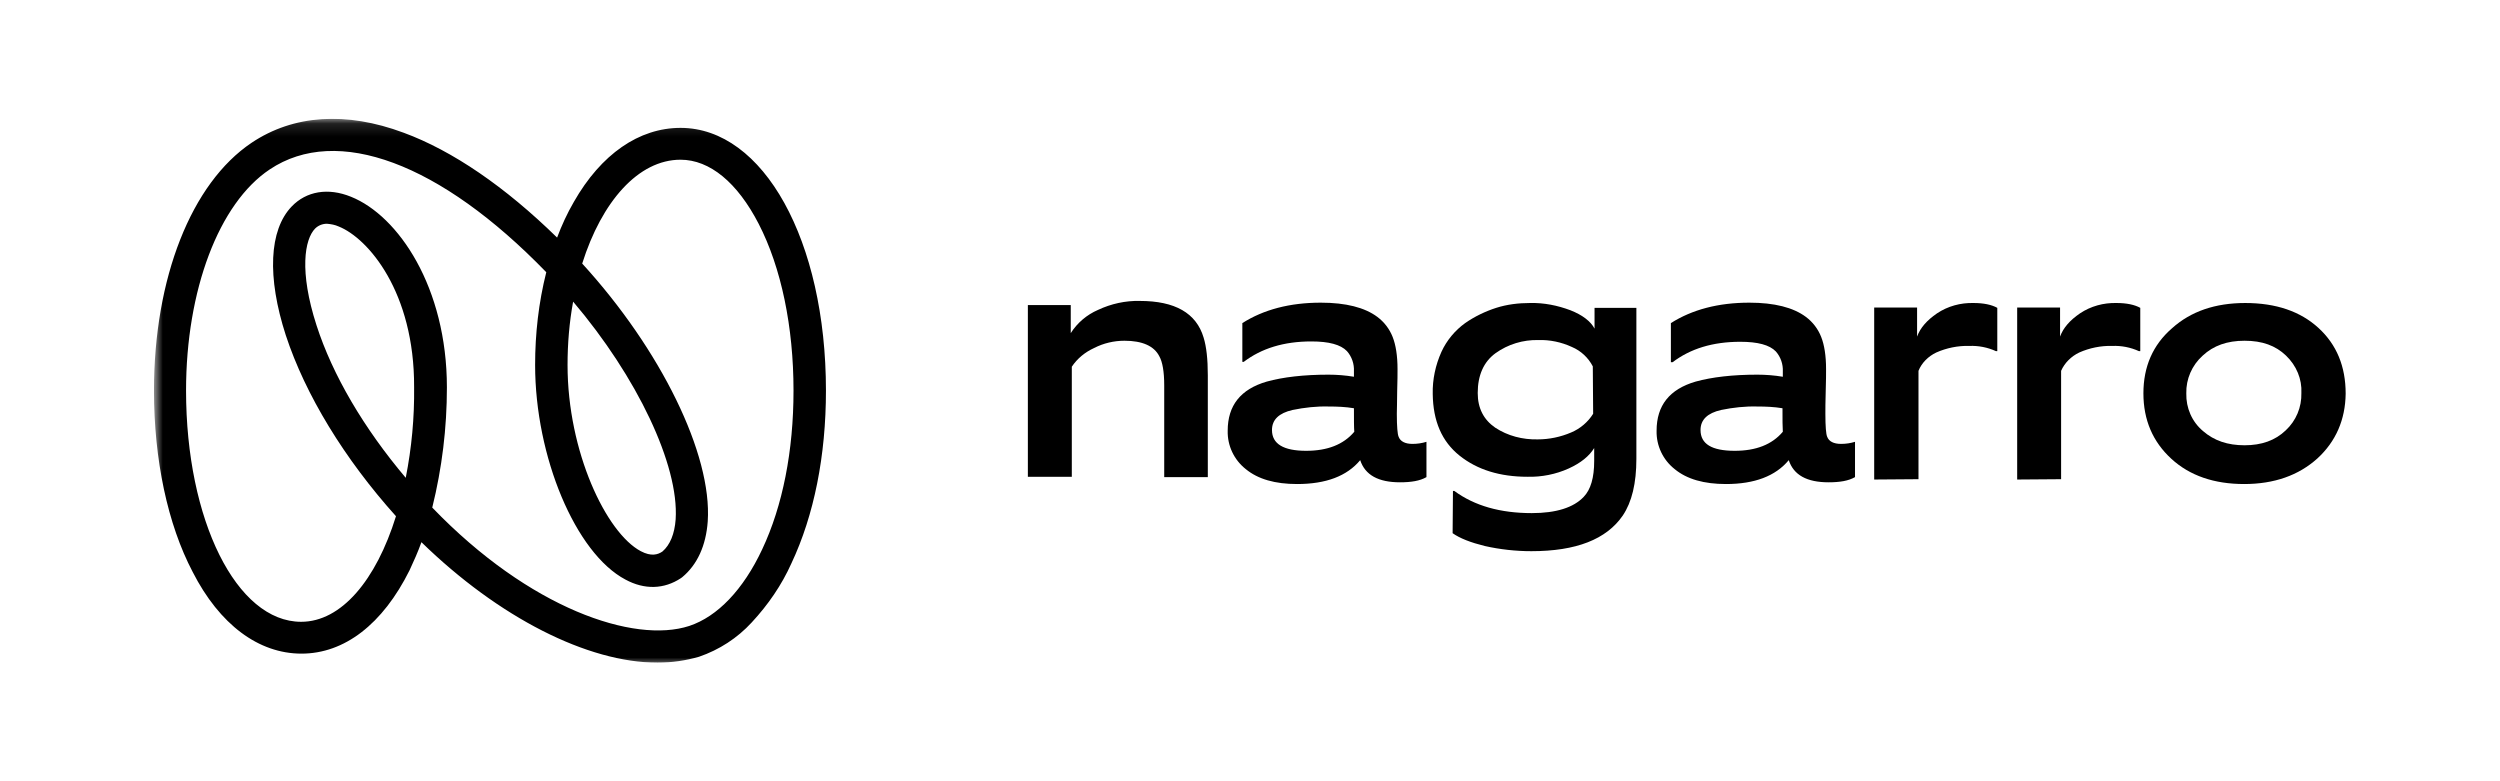 <svg width="192" height="60" viewBox="0 0 192 60" fill="none" xmlns="http://www.w3.org/2000/svg">
<g clip-path="url(#clip0_5006_38)">
<mask id="mask0_5006_38" style="mask-type:luminance" maskUnits="userSpaceOnUse" x="11" y="9" width="177" height="43">
<path d="M187.129 9.13H11.825V51.13H187.129V9.13Z" fill="white" style="fill:white;fill-opacity:1;"/>
</mask>
<g mask="url(#mask0_5006_38)">
<path d="M50.498 50.891C45.141 50.891 38.312 47.435 32.366 41.64C32.099 42.384 31.777 43.102 31.456 43.793C29.394 47.94 26.448 50.199 23.154 50.199C19.859 50.199 16.86 47.966 14.798 43.926C12.869 40.258 11.825 35.287 11.825 29.997C11.825 21.358 14.691 14.074 19.324 10.964C22.538 8.811 26.582 8.545 31.001 10.193C34.75 11.575 38.794 14.34 42.785 18.247C43.133 17.317 43.561 16.387 44.07 15.509C46.159 11.841 49.078 9.821 52.265 9.821C58.639 9.821 63.433 18.487 63.433 29.997C63.433 34.994 62.522 39.566 60.782 43.261C60.032 44.936 58.987 46.451 57.728 47.807C56.63 49.003 55.238 49.907 53.685 50.439C52.667 50.731 51.596 50.891 50.498 50.891ZM33.197 38.982C40.669 46.744 48.703 49.455 52.935 48.073C55.104 47.355 57.086 45.282 58.532 42.198C60.112 38.849 60.942 34.622 60.942 29.997C60.942 25.106 60.005 20.56 58.264 17.184C56.63 14.021 54.515 12.266 52.265 12.266C49.025 12.266 46.212 15.483 44.713 20.241C50.739 26.834 54.702 34.888 54.354 40.045C54.22 41.906 53.551 43.368 52.399 44.325L52.292 44.404C51.006 45.255 49.507 45.308 48.034 44.511C44.204 42.49 41.097 35.074 41.097 28.03C41.097 25.637 41.365 23.245 41.954 20.906C33.813 12.506 25.885 9.555 20.716 13.011C16.806 15.616 14.289 22.288 14.289 29.997C14.289 39.965 18.172 47.754 23.127 47.754C26.207 47.754 28.885 44.564 30.411 39.646C26.448 35.233 23.448 30.316 21.948 25.744C20.502 21.278 20.663 17.663 22.404 15.855C23.529 14.685 25.189 14.393 26.957 15.111C30.599 16.573 34.322 22.075 34.322 29.758C34.322 32.868 33.947 35.951 33.197 38.982ZM44.016 23.165C43.722 24.76 43.588 26.408 43.588 28.03C43.588 34.702 46.561 40.922 49.212 42.331C50.016 42.756 50.524 42.597 50.873 42.358C51.462 41.852 51.81 41.002 51.89 39.885C52.158 35.712 48.917 28.933 44.016 23.165ZM25.109 17.184C24.761 17.184 24.439 17.317 24.198 17.556C23.395 18.38 22.966 20.826 24.305 24.973C25.537 28.801 27.948 32.894 31.161 36.696C31.617 34.383 31.831 32.07 31.804 29.731C31.831 22.421 28.269 18.301 26.019 17.397C25.725 17.264 25.43 17.211 25.109 17.184Z" fill="#191919" style="fill:#191919;fill:color(display-p3 0.098 0.098 0.098);fill-opacity:1;"/>
<path d="M78.94 36.616V23.431H82.234V25.584C82.743 24.787 83.466 24.175 84.323 23.803C85.341 23.325 86.439 23.085 87.537 23.112C90.242 23.112 91.876 24.042 92.438 25.93C92.652 26.621 92.76 27.578 92.76 28.827V36.642H89.412V29.598C89.412 28.535 89.278 27.79 89.037 27.365C88.635 26.568 87.725 26.169 86.359 26.169C85.555 26.169 84.752 26.355 84.029 26.727C83.332 27.046 82.743 27.524 82.315 28.163V36.616H78.94Z" fill="#191919" style="fill:#191919;fill:color(display-p3 0.098 0.098 0.098);fill-opacity:1;"/>
<path d="M107.517 37.041C105.857 37.041 104.839 36.483 104.464 35.34C103.446 36.563 101.839 37.174 99.617 37.174C97.929 37.174 96.617 36.802 95.68 36.031C94.769 35.313 94.26 34.224 94.287 33.081C94.287 31.14 95.278 29.891 97.287 29.306C98.545 28.96 100.125 28.774 102.027 28.774C102.67 28.774 103.339 28.827 103.982 28.934V28.508C104.009 27.95 103.821 27.392 103.446 26.967C102.964 26.462 102.054 26.222 100.714 26.222C98.599 26.222 96.885 26.754 95.519 27.791H95.412V24.814C97.045 23.777 99.054 23.245 101.438 23.245C103.366 23.245 104.812 23.617 105.776 24.335C106.312 24.734 106.714 25.265 106.955 25.877C107.196 26.488 107.33 27.312 107.33 28.349C107.33 28.668 107.33 29.253 107.303 30.05C107.303 30.874 107.276 31.432 107.276 31.778C107.276 32.762 107.33 33.346 107.41 33.532C107.544 33.905 107.919 34.091 108.481 34.091C108.856 34.091 109.204 34.038 109.552 33.931V36.643C109.044 36.935 108.374 37.041 107.517 37.041ZM103.982 31.353C103.339 31.246 102.696 31.22 102.054 31.22C101.116 31.193 100.179 31.299 99.268 31.486C98.224 31.725 97.688 32.23 97.688 33.027C97.688 34.091 98.572 34.622 100.313 34.622C101.946 34.622 103.178 34.144 104.009 33.16C103.982 32.815 103.982 32.203 103.982 31.353Z" fill="#191919" style="fill:#191919;fill:color(display-p3 0.098 0.098 0.098);fill-opacity:1;"/>
<path d="M111.587 37.706H111.694C113.248 38.849 115.23 39.407 117.64 39.407C119.515 39.407 120.854 38.981 121.63 38.157C122.166 37.599 122.434 36.695 122.434 35.393V34.409C122.059 35.021 121.416 35.552 120.479 35.978C119.488 36.429 118.39 36.642 117.319 36.616C115.203 36.616 113.462 36.084 112.096 34.994C110.73 33.904 110.061 32.336 110.034 30.262C110.007 29.146 110.248 28.029 110.704 27.019C111.105 26.142 111.748 25.371 112.525 24.813C113.248 24.308 114.078 23.909 114.908 23.643C115.739 23.378 116.622 23.271 117.506 23.271C118.577 23.245 119.622 23.457 120.613 23.829C121.55 24.202 122.166 24.68 122.461 25.238V23.643H125.674V35.233C125.674 37.121 125.326 38.556 124.63 39.593C123.371 41.427 121.041 42.331 117.613 42.331C116.408 42.331 115.203 42.198 114.024 41.932C112.953 41.666 112.123 41.347 111.561 40.949L111.587 37.706ZM122.327 28.136C121.979 27.471 121.416 26.94 120.72 26.647C119.916 26.275 119.033 26.089 118.149 26.116C116.97 26.089 115.819 26.435 114.855 27.126C113.944 27.79 113.489 28.827 113.489 30.183C113.489 31.352 113.944 32.23 114.828 32.841C115.792 33.479 116.944 33.771 118.095 33.745C118.979 33.745 119.863 33.559 120.666 33.213C121.363 32.921 121.952 32.416 122.354 31.778L122.327 28.136Z" fill="#191919" style="fill:#191919;fill:color(display-p3 0.098 0.098 0.098);fill-opacity:1;"/>
<path d="M140.43 37.041C138.769 37.041 137.752 36.483 137.377 35.34C136.359 36.563 134.752 37.174 132.556 37.174C130.869 37.174 129.556 36.802 128.619 36.031C127.708 35.313 127.2 34.224 127.226 33.081C127.226 31.14 128.217 29.891 130.226 29.306C131.485 28.96 133.065 28.774 134.966 28.774C135.609 28.774 136.279 28.827 136.921 28.934V28.535C136.948 27.977 136.761 27.419 136.386 26.993C135.904 26.488 134.993 26.249 133.654 26.249C131.538 26.249 129.824 26.78 128.458 27.817H128.324V24.814C129.958 23.777 131.967 23.245 134.35 23.245C136.279 23.245 137.725 23.617 138.689 24.335C139.225 24.734 139.626 25.265 139.867 25.877C140.108 26.488 140.242 27.312 140.242 28.349C140.242 28.668 140.242 29.253 140.215 30.05C140.189 30.874 140.189 31.432 140.189 31.778C140.189 32.762 140.242 33.346 140.323 33.532C140.456 33.905 140.831 34.091 141.394 34.091C141.769 34.091 142.117 34.038 142.465 33.931V36.643C141.956 36.935 141.287 37.041 140.43 37.041ZM136.895 31.353C136.252 31.246 135.609 31.22 134.966 31.22C134.029 31.193 133.092 31.299 132.181 31.486C131.137 31.725 130.601 32.23 130.601 33.027C130.601 34.091 131.458 34.622 133.225 34.622C134.859 34.622 136.091 34.144 136.921 33.16C136.895 32.815 136.895 32.203 136.895 31.353Z" fill="#191919" style="fill:#191919;fill:color(display-p3 0.098 0.098 0.098);fill-opacity:1;"/>
<path d="M143.938 36.828V23.617H147.232V25.85C147.473 25.185 147.982 24.6 148.759 24.069C149.589 23.511 150.58 23.245 151.571 23.271C152.348 23.271 152.964 23.404 153.392 23.643V26.966H153.285C152.642 26.674 151.946 26.541 151.25 26.567C150.366 26.541 149.482 26.727 148.705 27.073C148.089 27.365 147.581 27.87 147.34 28.481V36.802L143.938 36.828Z" fill="#191919" style="fill:#191919;fill:color(display-p3 0.098 0.098 0.098);fill-opacity:1;"/>
<path d="M177.978 35.207C176.532 36.51 174.657 37.174 172.354 37.174C170.051 37.174 168.176 36.536 166.757 35.233C165.337 33.931 164.614 32.256 164.614 30.209C164.614 28.163 165.337 26.488 166.81 25.212C168.256 23.91 170.131 23.271 172.434 23.271C174.791 23.271 176.666 23.91 178.058 25.185C179.451 26.461 180.147 28.136 180.147 30.236C180.121 32.23 179.397 33.904 177.978 35.207ZM175.568 27.312C174.764 26.541 173.747 26.169 172.381 26.169C171.042 26.169 169.997 26.541 169.167 27.312C168.337 28.056 167.881 29.12 167.908 30.209C167.881 31.326 168.337 32.389 169.194 33.107C170.051 33.851 171.095 34.197 172.381 34.197C173.693 34.197 174.737 33.825 175.541 33.054C176.344 32.309 176.773 31.273 176.746 30.183C176.8 29.12 176.371 28.083 175.568 27.312Z" fill="#191919" style="fill:#191919;fill:color(display-p3 0.098 0.098 0.098);fill-opacity:1;"/>
<path d="M154.919 36.828V23.617H158.213V25.85C158.454 25.185 158.963 24.6 159.739 24.069C160.57 23.511 161.561 23.245 162.551 23.271C163.328 23.271 163.944 23.404 164.373 23.643V26.966H164.266C163.623 26.674 162.926 26.541 162.23 26.567C161.346 26.541 160.463 26.727 159.686 27.073C159.07 27.365 158.561 27.87 158.293 28.481V36.802L154.919 36.828Z" fill="#191919" style="fill:#191919;fill:color(display-p3 0.098 0.098 0.098);fill-opacity:1;"/>
</g>
</g>
<defs>
<clipPath id="clip0_5006_38">
<rect width="168.35" height="41.8" fill="white" style="fill:white;fill-opacity:1;" transform="translate(11.825 9.1)"/>
</clipPath>
</defs>
</svg>
